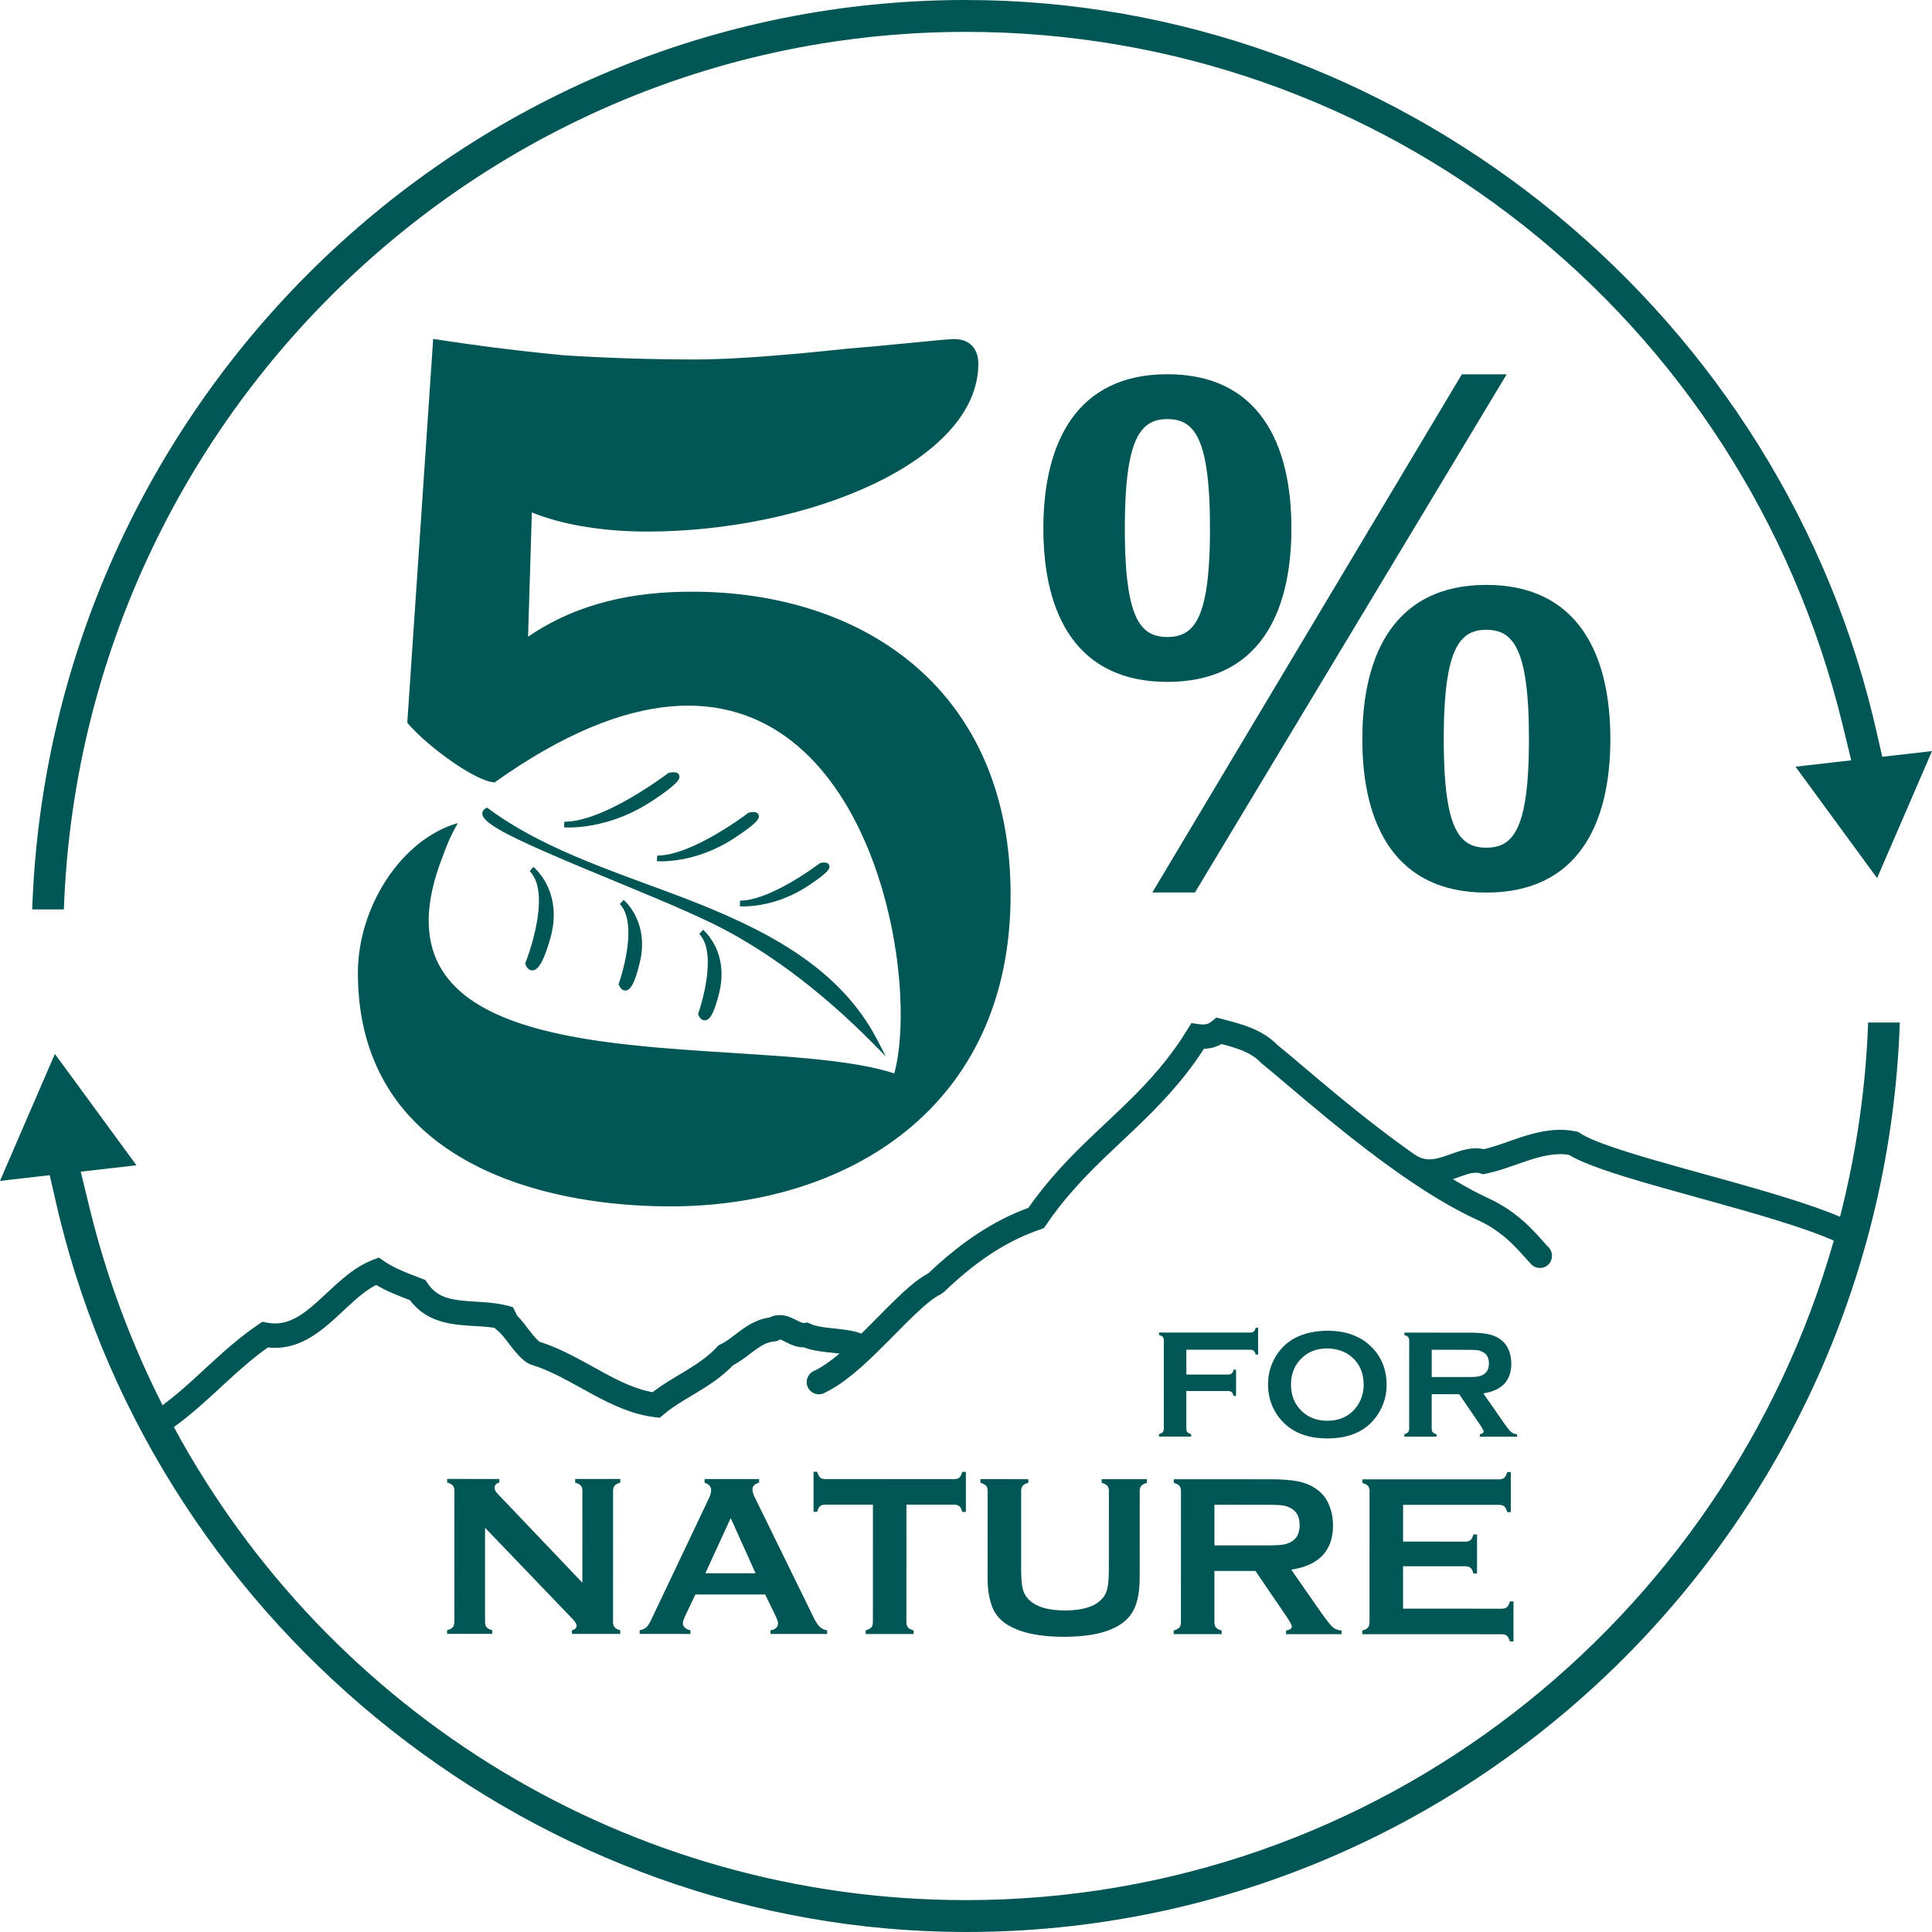 <svg xmlns="http://www.w3.org/2000/svg" width="94" height="94" viewBox="0 0 94 94">
    <g fill="none" fill-rule="evenodd">
        <g fill="#055">
            <g>
                <path d="M599.956 484.695l.231-.188.444.117c.803.21 1.799.471 2.534 1.23l.541.445 1.512 1.277.932.776.68.553.717.57c.733.574 1.51 1.16 2.299 1.71.466.308.873.257 1.41.082l.646-.225c.403-.132.838-.23 1.295-.13.291-.066.59-.161.9-.268l.772-.269c.781-.262 1.632-.49 2.534-.373l.272.046.113.022.096.065c.184.125.468.26.826.404l.383.145.428.15.468.154.764.238.543.161 1.437.41 2.567.713 1.355.387.44.13.855.26c.975.304 1.86.609 2.576.913.711-2.785 1.17-5.672 1.33-8.638l.037-.811h1.54C632.595 509.293 612.536 529 588.005 529c-20.731-.008-39.18-14.62-44.126-34.834l-.145-.614-.315-1.373-2.419.276 2.67-6.178 3.97 5.42-2.711.31.424 1.745c.827 3.396 2.034 6.612 3.556 9.617.546-.4 1.067-.857 1.6-1.343l.401-.37c.706-.653 1.432-1.324 2.243-1.92l.413-.29.2-.136.237.046c.93.18 1.661-.326 2.434-1.019l.928-.854c.463-.416.95-.807 1.503-1.069l.283-.12.283-.105.25.171c.413.283.85.468 1.375.673l.638.246.104.155c.38.565.88.75 1.586.836l.37.036.406.027c.404.024.82.049 1.23.126l.308.07.251.066.12.23c.027.053.055.113.081.177.118.117.23.252.343.394l.17.22c.19.248.403.525.583.666.797.25 1.535.632 2.247 1.023l1.003.55c.75.402 1.484.745 2.251.882.305-.237.631-.447.958-.646l.327-.196c.558-.334 1.133-.678 1.62-1.128l.234-.234.077-.083.102-.048c.179-.086.354-.206.533-.34l.182-.137c.45-.343.957-.728 1.65-.822.458-.223.863-.09 1.154.048l.16.08c.143.073.245.123.324.135l.055.001.166-.022.153.07c.198.09.464.14.749.177l.434.048c.445.045.899.096 1.281.247l.405-.402.85-.858c.742-.742 1.404-1.362 2.01-1.68 1.619-1.54 3.213-2.582 4.863-3.181.982-1.409 2.054-2.499 3.118-3.513l1.295-1.226c1.087-1.038 2.118-2.096 3.041-3.492l.274-.43.201-.326.378.052c.236.033.395.009.54-.084l.072-.052zm.476 1.101c-.313.178-.619.228-.857.234-1.026 1.591-2.192 2.784-3.351 3.89l-.631.598c-1.147 1.078-2.327 2.19-3.384 3.636l-.313.444-.112.162-.184.063c-1.49.509-2.885 1.385-4.363 2.746l-.318.299-.153.105c-.349.167-.802.554-1.289 1.02l-.37.361-1.09 1.096c-.963.964-1.95 1.88-2.936 2.335-.08.038-.162.055-.244.055-.223 0-.436-.129-.535-.346-.135-.298-.005-.649.29-.785.397-.185.824-.49 1.257-.852l-.338-.037c-.382-.04-.773-.079-1.14-.179l-.268-.087c-.32 0-.582-.112-.791-.216l-.1-.052c-.072-.037-.172-.088-.233-.108l-.036-.008-.123.076-.163.025c-.314.024-.588.178-.874.383l-.293.218c-.253.193-.515.392-.819.55-.547.567-1.165.967-1.776 1.336l-.261.157c-.391.233-.765.457-1.095.706l-.24.192-.196.167-.254-.03c-1.084-.131-2.064-.596-3.004-1.103l-.56-.307c-.682-.378-1.383-.767-2.102-1.03l-.36-.12-.149-.068c-.303-.194-.556-.49-.795-.797l-.343-.441c-.066-.082-.13-.157-.187-.217l-.083-.078-.216-.187c-.2-.031-.41-.05-.626-.065l-.717-.045c-.914-.066-1.882-.222-2.62-1.057l-.146-.178-.03-.011c-.585-.226-1.104-.426-1.609-.727-.469.236-.911.62-1.367 1.041l-.53.493-.31.279c-.843.734-1.808 1.37-3.062 1.227-.695.49-1.337 1.058-1.958 1.629l-.37.341c-.714.66-1.451 1.335-2.247 1.902 7.542 13.95 22.137 23.012 38.53 23.018 20.03 0 36.965-13.58 42.234-32.087-.724-.322-1.676-.65-2.742-.98l-.82-.248-.852-.248-1.314-.37-2.58-.719-.95-.272-.88-.265-.545-.172-.505-.17c-.727-.251-1.31-.493-1.697-.729-.679-.112-1.359.064-2.065.3l-.476.165c-.366.128-.741.26-1.121.36l-.382.09-.149.029-.145-.049c-.236-.075-.538.014-.886.137l-.152.055-.273.096c.466.277.927.538 1.376.76l.333.159c.992.45 1.679 1.045 2.18 1.56l.256.273.42.466c.03.033.06.064.089.093.228.233.226.608-.004.839-.231.23-.603.227-.832-.004l-.1-.106-.46-.51c-.46-.501-1.079-1.099-2.03-1.531-2.04-.927-4.272-2.518-6.206-4.046l-.757-.606-.364-.297-1.026-.853-1.768-1.493-.269-.22-.116-.093-.066-.06c-.484-.516-1.203-.72-1.912-.907zm14.077 20.826l-.001 1.949h-.175c-.037-.13-.084-.222-.141-.275-.06-.053-.145-.078-.256-.078l-4.67-.001-.001 1.788 3.031.001c.11 0 .194-.024.251-.077.06-.05.11-.142.143-.274h.175l-.001 1.904h-.175c-.033-.13-.082-.222-.142-.274-.058-.053-.142-.08-.252-.08l-3.031-.001v2.064l4.805.002c.108 0 .192-.026.25-.077.06-.051.108-.144.144-.277h.176l-.001 1.95h-.176c-.036-.133-.083-.225-.144-.277-.057-.05-.141-.076-.25-.076l-6.787-.003v-.177c.132-.036.224-.085.274-.143.05-.059.077-.147.077-.26l.003-6.377c0-.115-.027-.2-.077-.258-.05-.06-.143-.106-.274-.145v-.175l6.652.002c.111 0 .198-.026.256-.08.057-.052.105-.144.141-.275h.176zm-25.808.345l2.332.001v.176c-.129.033-.22.08-.27.141-.054.062-.08.147-.08.262v3.939l.012.317c.011.193.03.349.058.468.048.208.137.382.266.52.351.377.951.565 1.797.565.85 0 1.45-.186 1.8-.564.128-.137.218-.311.263-.52.035-.148.057-.355.066-.62l.006-.344.002-3.76c0-.114-.024-.199-.075-.257-.052-.061-.143-.106-.275-.146v-.175h2.199v.176c-.132.039-.22.085-.273.145-.051.059-.077.143-.077.258l-.002 4.224c0 .799-.145 1.397-.437 1.794-.527.712-1.612 1.07-3.258 1.07-1.19 0-2.099-.194-2.73-.58-.37-.225-.625-.531-.766-.917-.14-.385-.209-.84-.209-1.37l.002-4.223c0-.116-.024-.2-.077-.259-.05-.06-.141-.106-.274-.145v-.176zm9.408.004l4.674.002c.57 0 1.02.032 1.355.098.333.067.624.183.871.35.288.191.505.45.646.777.134.316.202.656.202 1.016-.001 1.17-.61 1.876-1.833 2.123l-.198.035 1.45 2.082.203.281.088.117.152.186.083.088.036.033c.094.085.205.138.335.162l.1.012v.177l-2.7-.001v-.177c.185-.03.279-.096.279-.2 0-.046-.044-.141-.132-.285l-.125-.195-1.512-2.219h-1.997v2.5c0 .11.029.197.081.256.04.046.1.084.182.114l.09.027v.177h-2.333v-.177c.13-.036.222-.085.274-.144.039-.044.063-.102.072-.176l.005-.078.002-6.382c.001-.115-.026-.2-.076-.258-.04-.045-.101-.083-.184-.115l-.09-.03v-.176zm-17.35-.362c.04.135.089.227.144.279.057.05.141.076.252.076l6.263.003c.116 0 .2-.026.258-.077.06-.051.106-.143.142-.278h.177v1.949h-.178c-.036-.134-.081-.226-.142-.277-.058-.05-.141-.075-.257-.076h-2.315l-.002 5.714c0 .113.026.2.076.259.054.06.145.108.275.145v.176l-2.333-.001v-.176c.132-.037.223-.086.277-.145.05-.057.074-.145.074-.259l.002-5.714h-2.317c-.11 0-.198.025-.255.075-.058.05-.106.142-.142.277h-.175v-1.95h.176zm-5.477.353l2.65.001v.176c-.217.063-.322.172-.322.325 0 .081.018.17.057.267l.046.1 2.844 5.808c.12.246.226.414.317.504.068.068.154.12.257.153l.11.028v.176h-2.752v-.178c.242-.04.364-.154.365-.34 0-.06-.021-.139-.063-.238l-.047-.106-.514-1.06h-3.396l-.503 1.059c-.07.145-.105.261-.105.346 0 .14.09.242.27.309l.097.03v.176l-2.471-.001v-.177c.146-.028.257-.081.334-.154.06-.06.13-.163.206-.311l2.808-5.91c.088-.184.13-.333.13-.441 0-.146-.078-.256-.233-.331l-.085-.035v-.176zm-12.525-.005l2.539.002v.175c-.156.041-.233.125-.233.253 0 .09.048.188.151.293l4.12 4.325.002-4.472c0-.11-.025-.193-.077-.251-.05-.062-.142-.108-.274-.146v-.176h2.195v.176c-.132.04-.223.085-.271.146-.053.058-.08.141-.08.252l-.002 6.382c0 .115.027.202.08.26.047.059.139.108.271.144v.176h-2.351v-.177c.15-.034.228-.114.228-.236 0-.063-.062-.164-.185-.301l-4.27-4.45v4.582c0 .114.026.201.076.26.053.058.142.107.273.144v.177l-2.194-.001v-.177c.132-.036.223-.085.274-.145.05-.057.077-.144.077-.259l.002-6.382c0-.11-.027-.194-.077-.252-.05-.06-.142-.107-.274-.146v-.176zm13.795 1.904l-1.233 2.684 2.443.001-1.21-2.685zm23.536-.648v1.976h2.694l.3-.007c.132-.006.235-.014.312-.025.154-.021.295-.067.423-.137.277-.151.416-.425.416-.817 0-.394-.14-.666-.416-.817-.13-.075-.271-.12-.42-.142l-.085-.01-.234-.013-.316-.006-2.674-.002zm5.486-8.467c.873 0 1.566.24 2.08.718.542.5.811 1.144.81 1.935 0 .485-.129.936-.39 1.359-.506.82-1.338 1.229-2.495 1.228-.869 0-1.56-.24-2.071-.715-.274-.255-.484-.56-.627-.917-.124-.314-.186-.644-.186-.99 0-.508.13-.97.387-1.39.494-.803 1.323-1.21 2.492-1.228zm3.756.092l3.136.002c.385 0 .686.022.912.066.224.044.42.122.586.234.193.129.338.303.434.523.088.213.134.439.134.682 0 .774-.4 1.247-1.197 1.419l-.165.03 1.054 1.513.14.187c.063.079.114.136.153.173.06.051.13.086.21.104l.085.011v.12l-1.813-.001v-.12c.123-.02.186-.064.186-.132 0-.021-.013-.058-.04-.108l-.07-.12-.062-.096-1.016-1.49-1.339-.001v1.68c0 .074.017.133.052.172.025.028.06.05.105.07l.077.024v.12h-1.564v-.12c.087-.024.15-.056.182-.095.023-.027.039-.06.046-.103l.006-.068.002-4.288c0-.075-.018-.136-.053-.174-.02-.027-.056-.05-.102-.068l-.08-.026v-.12zm-7.116-.239v1.307h-.118c-.025-.09-.057-.151-.096-.186-.04-.032-.097-.05-.169-.05l-3.11-.001v1.209h2.031c.077 0 .134-.018.173-.053.04-.035.072-.098.097-.185h.119l-.001 1.278h-.118c-.026-.087-.058-.147-.097-.182-.039-.037-.097-.056-.173-.056l-2.032-.001v1.826c0 .078.018.137.054.177.036.042.095.072.18.094v.12l-1.564-.001v-.12c.087-.023.148-.055.184-.095.035-.04.05-.097.05-.175l.002-4.283c0-.075-.016-.136-.05-.174-.037-.039-.096-.071-.185-.094v-.12l4.44.002c.073 0 .13-.017.169-.052.039-.035.072-.097.097-.185h.117zm3.362 1.009c-.478 0-.878.14-1.197.427-.377.34-.566.783-.567 1.332 0 .547.19.99.567 1.33.318.285.721.43 1.202.43.485 0 .883-.145 1.202-.43.188-.17.333-.379.432-.625.088-.221.134-.448.135-.682 0-.573-.19-1.024-.567-1.354-.322-.28-.723-.423-1.207-.428zm5.083.065v1.326h1.832l.228-.006.158-.013c.104-.016.198-.046.284-.094.186-.102.28-.283.282-.55 0-.264-.096-.447-.282-.546-.087-.05-.18-.083-.28-.095l-.097-.01-.06-.004-.231-.007-1.834-.001zm-48.583-49.185c2.126.333 4.257.6 6.384.8 2.072.133 4.198.2 6.33.202 1.474 0 3.298-.127 5.108-.292l1.2-.116 1.173-.121 1.164-.099 3.357-.322.387-.03.19-.01.073-.001c.731 0 1.158.464 1.158 1.196-.002 4.783-8.34 8.171-16.127 8.168-1.984 0-3.867-.29-5.297-.815l-.299-.117-.184 6.048c2.434-1.662 5.173-2.193 7.97-2.191 8.457.003 15.511 4.858 15.507 14.761-.004 10.368-7.974 15.15-16.554 15.146h-.254l-.512-.01c-.171-.005-.344-.012-.517-.02l-.521-.03-.524-.04c-.176-.015-.351-.032-.527-.05l-.527-.063-.528-.074-.527-.086-.525-.098c-.087-.017-.175-.035-.262-.054l-.52-.118c-5.018-1.2-9.461-4.27-9.459-10.726.002-3.19 2.104-6.49 4.863-7.28-.323.56-.496.977-.643 1.37l-.123.333c-.04.11-.082.223-.127.338-1.56 4.43.525 6.6 4.03 7.741l.435.135.45.125c.151.04.305.078.461.115l.473.107.484.099.494.09.502.084.51.076.517.07.26.033.497.059c.332.037.667.071 1.004.103l.507.046c.423.037.848.071 1.273.102l1.432.099 1.855.119 1.35.093.87.069.84.077c1.511.151 2.851.359 3.885.697.3-1.114.395-2.75.234-4.586l-.059-.586c-.893-7.797-6.279-18.48-19.622-8.987-.966-.057-3.231-1.75-4.138-2.776l-.11-.13 1.259-18.673zm2.62 22.803l.072.054c1.837 1.364 4.102 2.323 6.396 3.187l1.059.393 1.283.473.753.285c3.756 1.445 7.327 3.204 9.245 6.581l.181.334.415.8-.632-.64c-2.427-2.455-5.297-4.7-8.329-6.076l-.659-.301-.73-.321-.786-.335-1.237-.517-2.47-1.024-.862-.364-1.011-.438-.657-.296-.572-.27-.334-.166-.297-.155-.259-.146c-.522-.306-.784-.546-.799-.745-.004-.051.005-.141.09-.22l.062-.045.078-.048zm10.328 6.147l.186-.2.06.055.125.133.108.133c.343.45.821 1.365.496 2.722-.274 1.135-.496 1.343-.68 1.363l-.032.002c-.175 0-.268-.173-.297-.24l-.027-.069.047-.135.07-.227.094-.338.068-.275.064-.304c.165-.842.248-1.912-.193-2.513l-.09-.107zm-3.866-1.454l.185-.2.096.09.09.099.052.062.114.15c.334.473.743 1.361.435 2.643-.063.267-.124.483-.183.657l-.086.231c-.154.37-.289.462-.407.475l-.032.002c-.145 0-.234-.12-.277-.2l-.03-.063-.018-.047.07-.207.09-.3.07-.267.073-.307c.189-.866.324-2.062-.153-2.711l-.089-.107zm-4.384-1.599l.18-.205.047.041.115.115c.032.034.067.073.104.118l.117.15c.384.528.863 1.546.444 3.033-.038.134-.074.256-.11.368l-.104.306c-.286.786-.504.903-.668.903-.163 0-.259-.137-.303-.22l-.028-.062-.016-.048.105-.282.108-.318.126-.419c.015-.05.029-.103.043-.157l.084-.335.076-.355c.177-.909.228-1.937-.226-2.524l-.094-.109zM587.994 435c20.732.008 39.18 14.62 44.127 34.834l.145.614.315 1.373 2.419-.276-2.671 6.178-3.969-5.42 2.71-.31-.424-1.744c-4.828-19.833-22.359-33.69-42.635-33.698-23.461 0-42.68 18.634-43.873 41.99l-.03.708h-1.541c.838-24.54 20.897-44.249 45.427-44.249zm-6.889 41.965c.176 0 .227.09.245.144l.009.045c.004.057-.017.125-.108.228l-.096.098-.137.119-.085.068-.21.156-.266.184-.155.104c-1.138.746-2.218.936-2.825.978l-.217.01h-.147l-.117-.005.013-.274c.637 0 1.43-.326 2.132-.702l.372-.208.345-.208.31-.198.263-.177.358-.254.084-.063.053-.024.06-.011c.034-.005.077-.01.12-.01zm32.213-13.507c4.4.002 6.035 3.298 6.033 7.506-.002 4.21-1.638 7.466-6.038 7.464-4.398-.001-6.032-3.259-6.03-7.468 0-4.208 1.637-7.503 6.035-7.502zm-1.194-10.245l2.181.001-15.166 25.209h-2.073l15.058-25.21zm-34.472 21.296c.156 0 .222.064.248.119l.017.053.005.047c-.002.05-.023.11-.089.193l-.081.09-.116.108c-.044.04-.096.082-.155.128l-.2.151-.251.177c-.093.064-.194.132-.306.206-.962.63-1.885.912-2.58 1.035l-.303.046c-.096.013-.185.022-.267.028l-.227.014-.181.003-.204-.006.012-.272c.866 0 1.98-.524 2.873-1.045l.368-.222.333-.212.29-.193.416-.293.144-.107.052-.025.048-.009c.04-.007.097-.014.154-.014zm35.665-8.868c-.895 0-1.517.44-1.833 2.017l-.063.356c-.058.373-.102.8-.132 1.29l-.025.51-.009.27-.01.574v.303c-.001.31.003.601.01.877l.02.53c.003.085.008.168.013.249l.034.467c.026.298.058.57.097.818l.063.353c.303 1.509.893 1.957 1.737 1.987l.095.002c1.088 0 1.774-.624 1.997-3.158l.034-.468.025-.508.008-.27.01-.574.002-.303c0-.31-.004-.602-.01-.878l-.02-.53-.014-.25-.034-.469c-.22-2.544-.906-3.195-1.995-3.195zm-39.542 6.933c.158 0 .228.058.26.12l.02.058.004.045-.008.052-.023.06c-.023.044-.059.095-.115.157l-.1.1c-.02.02-.04.038-.063.058l-.153.128-.195.15-.24.174-.291.199-.166.11c-1.222.802-2.39 1.107-3.2 1.217l-.285.033-.13.011-.228.012-.267.003-.15-.006.012-.273c1.097 0 2.544-.738 3.607-1.389l.378-.238.335-.22.5-.348.22-.162.05-.025.104-.018c.037-.004.08-.008.124-.008zm24.027-19.366c4.398.001 6.032 3.297 6.03 7.505-.002 4.21-1.638 7.465-6.035 7.464-4.398-.002-6.035-3.26-6.033-7.469.002-4.208 1.641-7.502 6.038-7.5zm0 2.182c-.898 0-1.52.44-1.835 2.017l-.063.355c-.039.25-.071.522-.098.822l-.034.468c-.005.082-.01.165-.013.25l-.02.53-.01.574v.607l.01.574c.002.092.004.182.008.27l.024.509.034.467c.22 2.535.903 3.16 1.993 3.16.993 0 1.649-.518 1.924-2.531l.05-.409.038-.447.016-.239.025-.508.009-.27.01-.574v-.304c.001-.309-.003-.6-.01-.877l-.02-.53c-.003-.085-.008-.169-.013-.25l-.034-.469c-.22-2.544-.902-3.195-1.991-3.195z" transform="translate(-701 -2536) translate(160 2101)"/>
            </g>
        </g>
    </g>
</svg>
